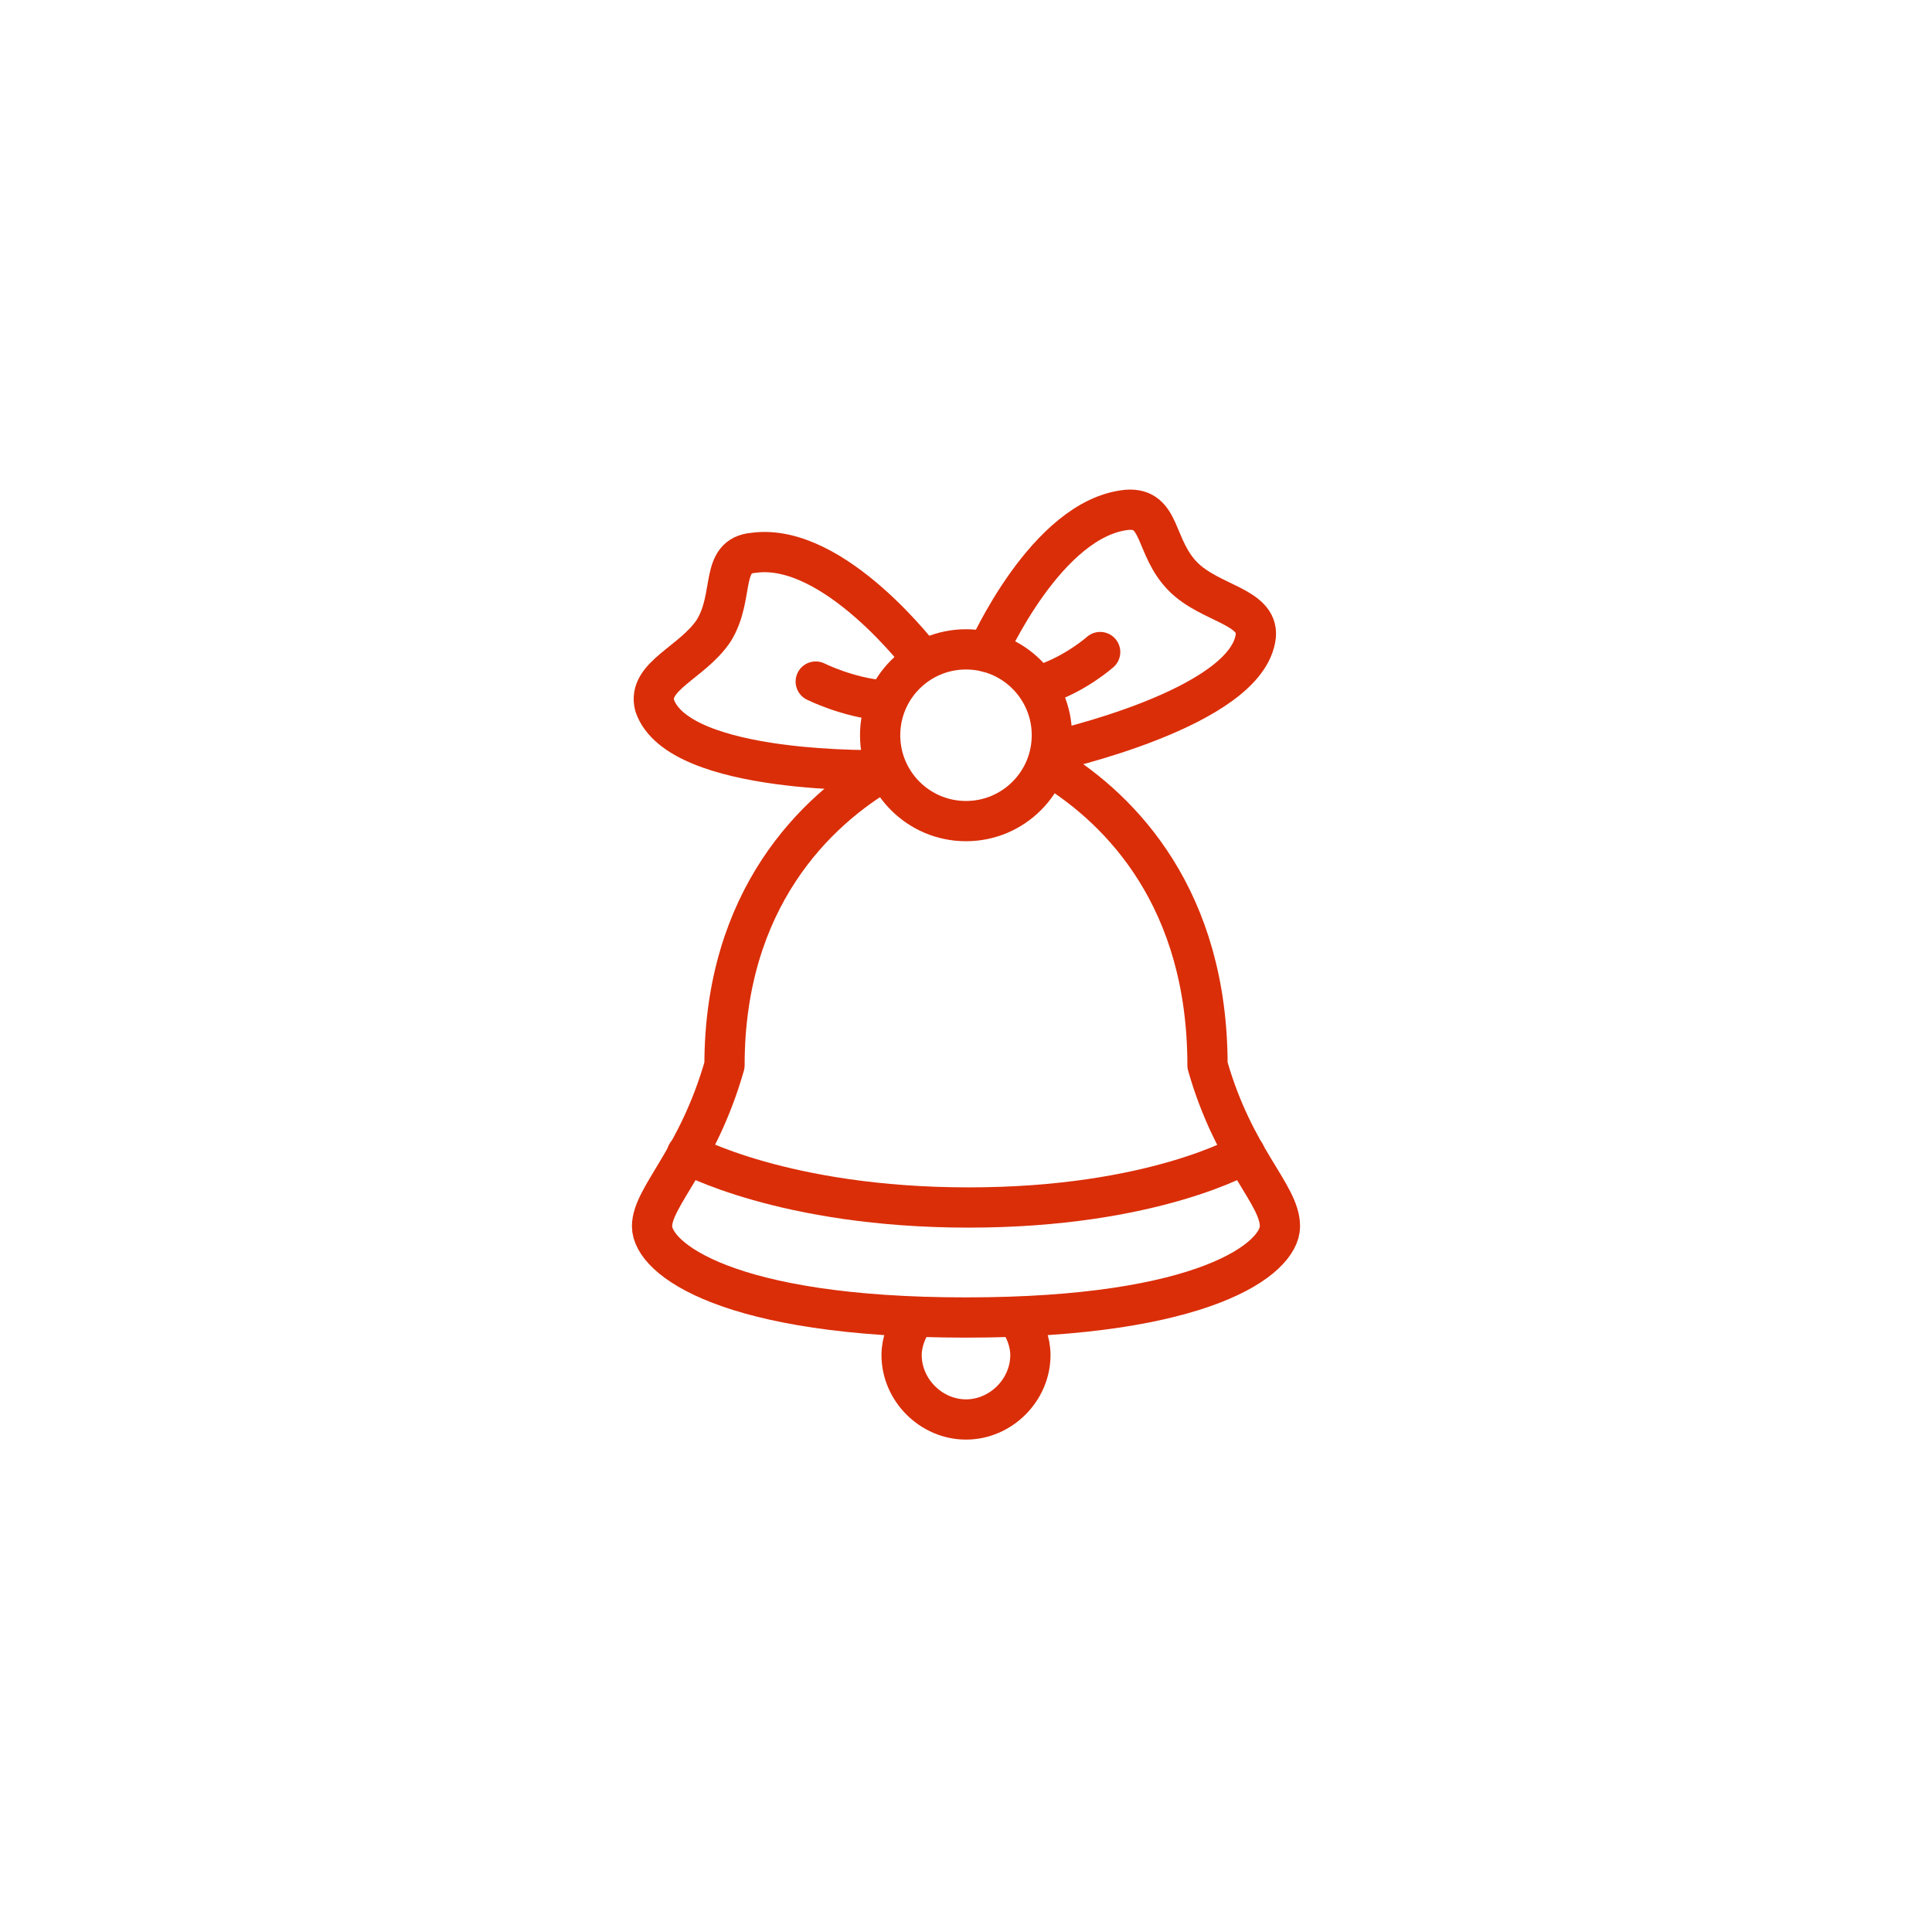<?xml version="1.0" encoding="utf-8"?>
<!-- Generator: Adobe Illustrator 27.0.0, SVG Export Plug-In . SVG Version: 6.00 Build 0)  -->
<svg version="1.1" id="Layer_1" xmlns="http://www.w3.org/2000/svg" xmlns:xlink="http://www.w3.org/1999/xlink" x="0px" y="0px"
	 viewBox="0 0 72 72" style="enable-background:new 0 0 72 72;" xml:space="preserve">
<style type="text/css">
	.st0{fill:none;stroke:#DA2E08;stroke-width:1.5;stroke-linecap:round;stroke-linejoin:round;}
</style>
<g>
	<path class="st0" d="M37.9,49.1c0.3,0.4,0.5,0.9,0.5,1.4c0,1.3-1.1,2.4-2.4,2.4s-2.4-1.1-2.4-2.4c0-0.5,0.2-1,0.5-1.4"/>
	<path class="st0" d="M41,24.3c0,0-0.9,0.8-2.1,1.2"/>
	<path class="st0" d="M30.4,25.4c0,0,1.2,0.6,2.5,0.7"/>
	<path class="st0" d="M36.8,24.3c0,0,2.2-5,5.2-5.3c1.3-0.1,1,1.4,2.1,2.5c1,1,2.8,1.1,2.7,2.2c-0.3,2.7-7.6,4.3-7.6,4.3"/>
	<path class="st0" d="M34.4,24.6c0,0-3.3-4.4-6.3-4c-1.3,0.1-0.7,1.6-1.5,2.9c-0.8,1.2-2.5,1.7-2.2,2.8c0.9,2.6,8.5,2.4,8.5,2.4"/>
	<path class="st0" d="M33,28.7c-2.6,1.5-6,4.8-6,11c-1,3.5-2.7,4.9-2.7,6c0,1.2,2.8,3.4,11.7,3.4s11.7-2.2,11.7-3.4
		c0-1.2-1.7-2.5-2.7-6c0-6.2-3.2-9.5-5.8-11.1"/>
	<path class="st0" d="M46.4,43c0,0-3.4,2-10.3,2s-10.5-2-10.5-2"/>
	<circle class="st0" cx="36" cy="27.4" r="3.2"/>
</g>
</svg>
